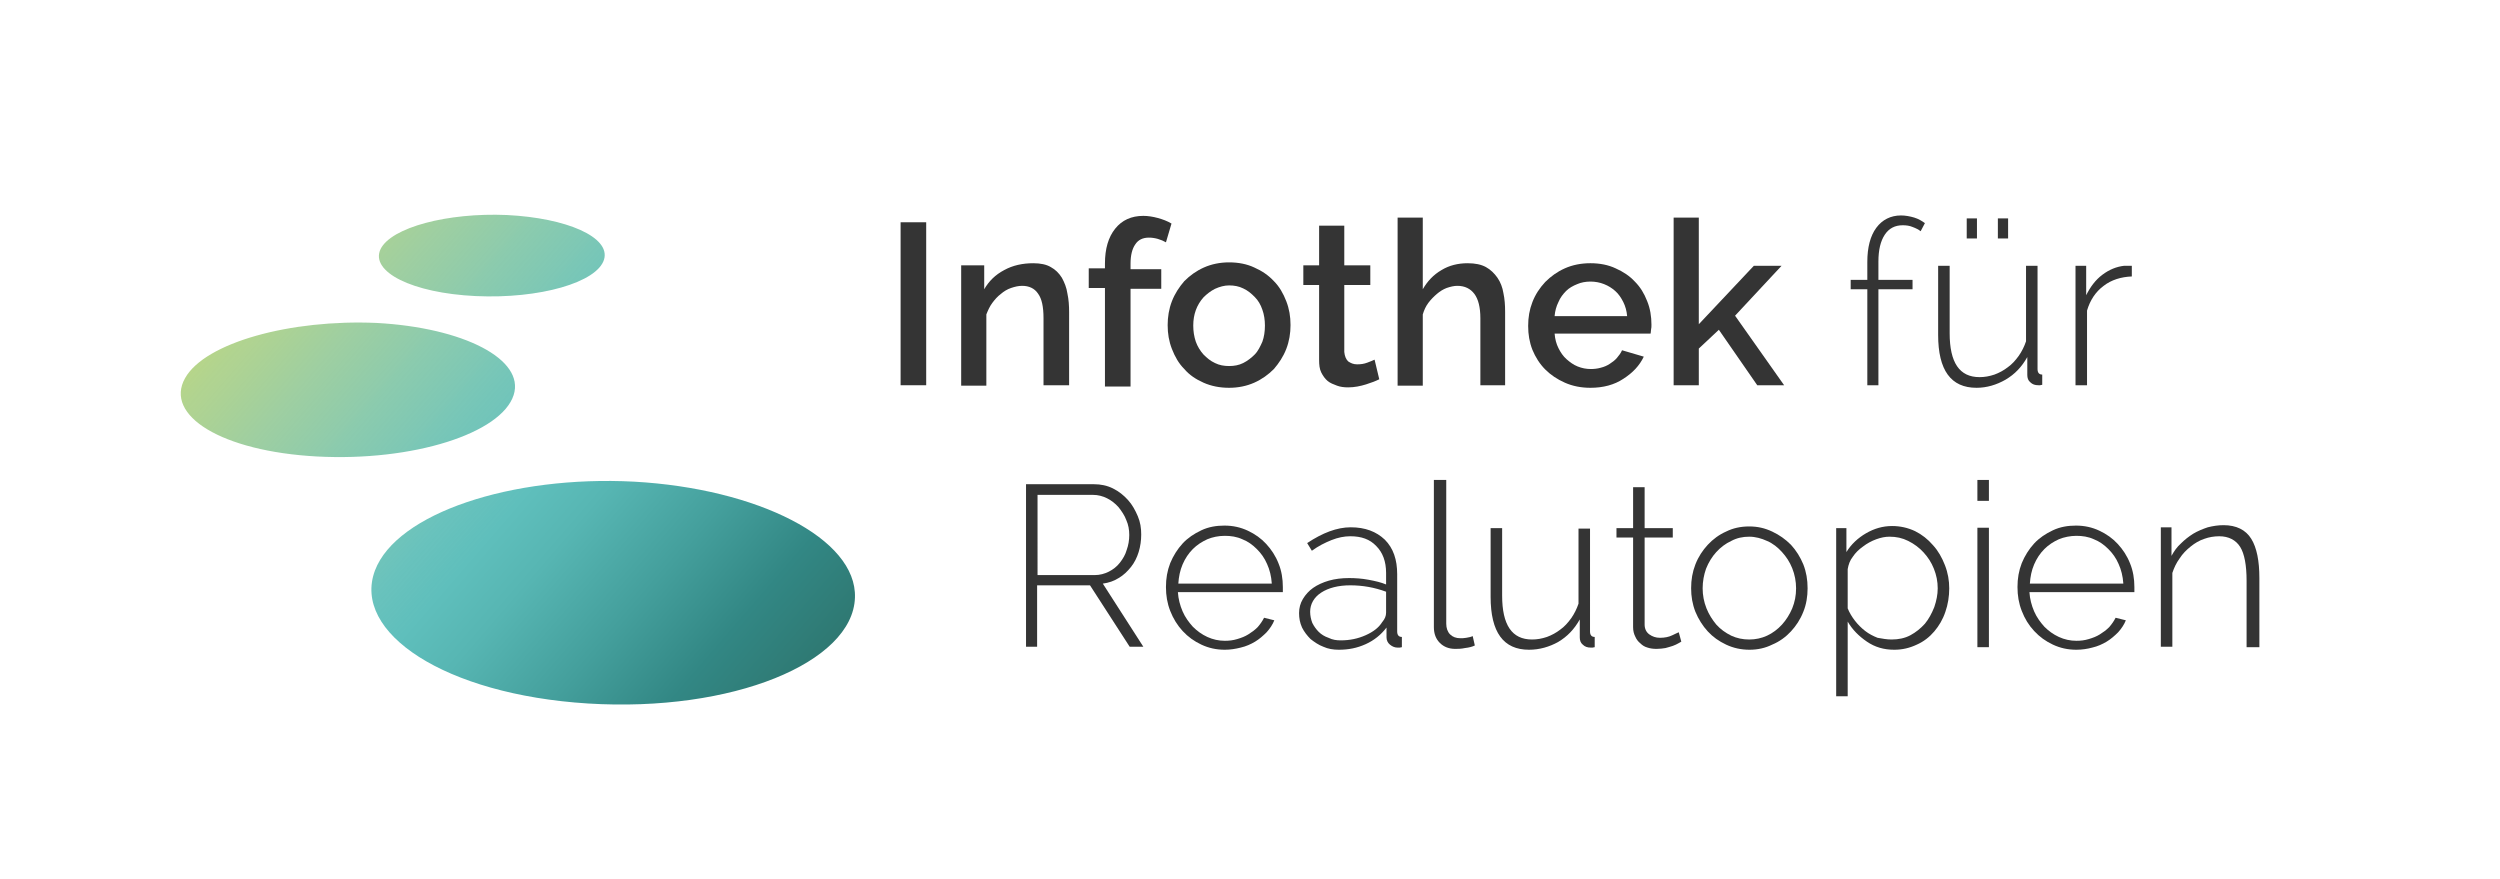 <?xml version="1.0" encoding="UTF-8"?>
<!-- Generator: Adobe Illustrator 26.0.1, SVG Export Plug-In . SVG Version: 6.00 Build 0)  -->
<svg xmlns="http://www.w3.org/2000/svg" xmlns:xlink="http://www.w3.org/1999/xlink" version="1.1" id="Ebene_1" x="0px" y="0px" viewBox="0 0 586 206.1" style="enable-background:new 0 0 586 206.1;" xml:space="preserve">
<style type="text/css">
	.st0{fill:#343434;}
	.st1{fill:url(#SVGID_1_);}
	.st2{fill:url(#SVGID_00000151516134425432414350000004981471775502371244_);}
	.st3{fill:url(#SVGID_00000171711166493090312910000006189060128654179721_);}
</style>
<g>
	<g>
		<path class="st0" d="M211.1,90.3V52.1h6v38.2H211.1z"></path>
		<path class="st0" d="M250.5,90.3h-5.9V74.6c0-2.7-0.4-4.6-1.3-5.8c-0.8-1.2-2.1-1.8-3.7-1.8c-0.9,0-1.7,0.2-2.6,0.5    c-0.9,0.3-1.7,0.8-2.4,1.4c-0.8,0.6-1.4,1.3-2,2.1c-0.6,0.8-1,1.7-1.4,2.7v16.7h-5.9V62.2h5.4v5.6c1.1-1.9,2.6-3.4,4.7-4.5    c2-1.1,4.3-1.6,6.8-1.6c1.7,0,3.1,0.3,4.1,0.9c1.1,0.6,1.9,1.4,2.6,2.5c0.6,1.1,1.1,2.3,1.3,3.7c0.3,1.4,0.4,2.8,0.4,4.4V90.3z"></path>
		<path class="st0" d="M259,90.3V67.5h-3.8v-4.6h3.8v-1.1c0-3.5,0.8-6.2,2.4-8.2c1.6-2,3.8-3,6.6-3c1.1,0,2.3,0.2,3.4,0.5    c1.1,0.3,2.2,0.7,3.2,1.3l-1.3,4.4c-0.5-0.3-1.2-0.6-1.9-0.8c-0.7-0.2-1.4-0.3-2.1-0.3c-1.4,0-2.5,0.5-3.2,1.6    c-0.7,1-1.1,2.5-1.1,4.5v1.3h7.2v4.6h-7.2v22.9H259z"></path>
		<path class="st0" d="M288.1,90.9c-2.2,0-4.2-0.4-6-1.2c-1.8-0.8-3.3-1.8-4.5-3.2c-1.3-1.3-2.2-2.9-2.9-4.7c-0.7-1.8-1-3.6-1-5.6    c0-1.9,0.3-3.8,1-5.6c0.7-1.8,1.7-3.3,2.9-4.7c1.3-1.3,2.8-2.4,4.6-3.2c1.8-0.8,3.8-1.2,5.9-1.2c2.2,0,4.2,0.4,5.9,1.2    c1.8,0.8,3.3,1.8,4.6,3.2c1.3,1.3,2.2,2.9,2.9,4.7c0.7,1.8,1,3.6,1,5.6c0,1.9-0.3,3.8-1,5.6c-0.7,1.8-1.7,3.3-2.9,4.7    c-1.3,1.3-2.8,2.4-4.6,3.2C292.2,90.5,290.2,90.9,288.1,90.9z M279.7,76.3c0,1.4,0.2,2.6,0.6,3.8c0.4,1.1,1,2.1,1.8,3    c0.8,0.8,1.6,1.5,2.7,2c1,0.5,2.1,0.7,3.3,0.7c1.2,0,2.3-0.2,3.3-0.7c1-0.5,1.9-1.2,2.7-2s1.3-1.9,1.8-3c0.4-1.1,0.6-2.4,0.6-3.8    c0-1.3-0.2-2.6-0.6-3.7c-0.4-1.2-1-2.2-1.8-3s-1.6-1.5-2.7-2c-1-0.5-2.1-0.7-3.3-0.7c-1.1,0-2.2,0.3-3.3,0.8c-1,0.5-1.9,1.2-2.7,2    c-0.8,0.9-1.4,1.9-1.8,3C279.9,73.8,279.7,75,279.7,76.3z"></path>
		<path class="st0" d="M323.3,88.9c-0.8,0.4-1.8,0.8-3.1,1.2c-1.3,0.4-2.7,0.7-4.2,0.7c-0.9,0-1.8-0.1-2.6-0.4    c-0.8-0.3-1.6-0.6-2.2-1.1c-0.6-0.5-1.1-1.2-1.5-2c-0.4-0.8-0.5-1.8-0.5-2.9V66.8h-3.7v-4.6h3.7v-9.3h5.9v9.3h6.1v4.6h-6.1v15.7    c0.1,1,0.4,1.7,0.9,2.2c0.6,0.4,1.2,0.7,2.1,0.7s1.6-0.1,2.4-0.4c0.8-0.3,1.3-0.5,1.7-0.7L323.3,88.9z"></path>
		<path class="st0" d="M352.9,90.3H347V74.6c0-2.6-0.5-4.5-1.4-5.7c-0.9-1.2-2.2-1.9-4-1.9c-0.8,0-1.6,0.2-2.5,0.5    c-0.8,0.3-1.6,0.8-2.3,1.4s-1.4,1.3-2,2.1c-0.6,0.8-1,1.7-1.3,2.7v16.7h-5.9V51h5.9v16.8c1.1-1.9,2.5-3.4,4.4-4.5    c1.8-1.1,3.9-1.6,6.1-1.6c1.8,0,3.2,0.3,4.3,0.9c1.1,0.6,2,1.5,2.7,2.5c0.7,1,1.2,2.3,1.4,3.6c0.3,1.4,0.4,2.8,0.4,4.4V90.3z"></path>
		<path class="st0" d="M372.8,90.9c-2.2,0-4.2-0.4-6-1.2c-1.8-0.8-3.3-1.8-4.6-3.1c-1.3-1.3-2.3-2.9-3-4.6c-0.7-1.8-1-3.6-1-5.6    c0-2,0.3-3.8,1-5.6s1.7-3.3,3-4.7c1.3-1.3,2.8-2.4,4.6-3.2c1.8-0.8,3.8-1.2,6-1.2c2.2,0,4.2,0.4,5.9,1.2c1.8,0.8,3.3,1.8,4.5,3.1    c1.3,1.3,2.2,2.8,2.9,4.6c0.7,1.7,1,3.6,1,5.5c0,0.4,0,0.8-0.1,1.2c0,0.4-0.1,0.7-0.1,0.9h-22.5c0.1,1.3,0.4,2.4,0.9,3.4    c0.5,1,1.1,1.9,1.9,2.6c0.8,0.7,1.6,1.3,2.6,1.7c1,0.4,2,0.6,3.1,0.6c0.8,0,1.6-0.1,2.3-0.3c0.8-0.2,1.5-0.5,2.1-0.9    s1.2-0.8,1.7-1.4s0.9-1.1,1.2-1.8l5.1,1.5c-1,2.1-2.6,3.8-4.8,5.2C378.4,90.2,375.8,90.9,372.8,90.9z M381.4,74.1    c-0.1-1.2-0.4-2.3-0.9-3.3c-0.5-1-1.1-1.9-1.9-2.6c-0.8-0.7-1.6-1.2-2.6-1.6c-1-0.4-2.1-0.6-3.2-0.6c-1.1,0-2.2,0.2-3.1,0.6    c-1,0.4-1.9,0.9-2.6,1.6s-1.4,1.6-1.8,2.6c-0.5,1-0.8,2.1-0.9,3.3H381.4z"></path>
		<path class="st0" d="M411.9,90.3l-9-13l-4.7,4.4v8.6h-5.9V51h5.9V76l12.9-13.7h6.5L406.7,74l11.5,16.3H411.9z"></path>
		<path class="st0" d="M437.7,90.3V67.8h-3.9v-2.2h3.9v-4.2c0-3.4,0.7-6.1,2.1-8c1.4-1.9,3.4-2.9,5.8-2.9c1,0,2.1,0.2,3.1,0.5    s1.8,0.8,2.5,1.3l-1,1.9c-0.5-0.4-1.1-0.7-1.9-1c-0.7-0.3-1.5-0.4-2.3-0.4c-1.8,0-3.2,0.7-4.2,2.2c-1,1.5-1.5,3.6-1.5,6.3v4.3h8    v2.2h-8v22.5H437.7z"></path>
		<path class="st0" d="M463.3,90.9c-6,0-9-4.1-9-12.4V62.3h2.7v15.8c0,6.9,2.3,10.3,7,10.3c1.2,0,2.3-0.2,3.5-0.6    c1.1-0.4,2.2-1,3.1-1.7c1-0.7,1.8-1.6,2.6-2.7c0.7-1,1.3-2.2,1.7-3.4V62.3h2.7v24.2c0,0.9,0.4,1.3,1.1,1.3v2.4    c-0.2,0-0.4,0.1-0.5,0.1s-0.3,0-0.4,0c-0.8,0-1.4-0.2-1.9-0.7c-0.5-0.4-0.7-1-0.7-1.7v-4.2c-1.3,2.3-2.9,4-5.1,5.3    C468,90.2,465.7,90.9,463.3,90.9z M461,55.9v-4.7h2.4v4.7H461z M468.3,55.9v-4.7h2.4v4.7H468.3z"></path>
		<path class="st0" d="M499.7,64.8c-2.5,0.1-4.8,0.8-6.6,2.2c-1.9,1.4-3.2,3.4-3.9,5.8v17.5h-2.7v-28h2.5v6.9c1-2,2.2-3.6,3.8-4.8    c1.6-1.2,3.3-1.9,5.1-2.1c0.4,0,0.7,0,1,0c0.3,0,0.5,0,0.8,0V64.8z"></path>
		<path class="st0" d="M240.5,151.7v-38.2h15.9c1.6,0,3.1,0.3,4.5,1c1.4,0.7,2.5,1.6,3.5,2.7c1,1.1,1.7,2.4,2.3,3.8    c0.6,1.4,0.8,2.8,0.8,4.3c0,1.4-0.2,2.8-0.6,4.1c-0.4,1.3-1,2.5-1.8,3.5c-0.8,1-1.7,1.9-2.9,2.6c-1.1,0.7-2.3,1.1-3.7,1.3    l9.5,14.8h-3.2l-9.3-14.4h-12.4v14.4H240.5z M243.2,134.8h13.4c1.2,0,2.3-0.3,3.3-0.8c1-0.5,1.9-1.2,2.6-2.1    c0.7-0.9,1.3-1.9,1.6-3c0.4-1.1,0.6-2.3,0.6-3.5c0-1.2-0.2-2.4-0.7-3.5c-0.4-1.1-1.1-2.1-1.8-3c-0.8-0.9-1.7-1.6-2.7-2.1    c-1-0.5-2.1-0.8-3.3-0.8h-13V134.8z"></path>
		<path class="st0" d="M287.1,152.3c-2,0-3.8-0.4-5.5-1.2c-1.7-0.8-3.1-1.8-4.4-3.2c-1.2-1.3-2.2-2.9-2.9-4.7c-0.7-1.8-1-3.6-1-5.6    c0-2,0.3-3.8,1-5.6c0.7-1.7,1.7-3.3,2.9-4.6c1.2-1.3,2.7-2.3,4.4-3.1c1.7-0.8,3.5-1.1,5.4-1.1c2,0,3.8,0.4,5.5,1.2    c1.7,0.8,3.1,1.8,4.3,3.1c1.2,1.3,2.2,2.8,2.9,4.6c0.7,1.7,1,3.6,1,5.5c0,0.2,0,0.4,0,0.7c0,0.3,0,0.4,0,0.5h-24.6    c0.1,1.6,0.5,3.1,1.1,4.5c0.6,1.4,1.5,2.6,2.4,3.6c1,1,2.1,1.8,3.4,2.4c1.3,0.6,2.7,0.9,4.1,0.9c1,0,1.9-0.1,2.9-0.4    c1-0.3,1.8-0.6,2.6-1.1c0.8-0.5,1.5-1,2.2-1.7c0.6-0.7,1.1-1.4,1.5-2.2l2.4,0.6c-0.4,1-1,1.9-1.8,2.8c-0.8,0.8-1.7,1.6-2.7,2.2    c-1,0.6-2.1,1.1-3.4,1.4C289.6,152.1,288.4,152.3,287.1,152.3z M298.1,136.7c-0.1-1.6-0.5-3.2-1.1-4.5c-0.6-1.4-1.4-2.5-2.4-3.5    c-1-1-2.1-1.8-3.4-2.3c-1.3-0.6-2.7-0.8-4.1-0.8c-1.5,0-2.9,0.3-4.1,0.8c-1.3,0.6-2.4,1.3-3.4,2.3c-1,1-1.8,2.2-2.4,3.6    c-0.6,1.4-0.9,2.9-1,4.5H298.1z"></path>
		<path class="st0" d="M313.8,152.3c-1.3,0-2.5-0.2-3.6-0.7c-1.1-0.4-2.1-1.1-3-1.8c-0.8-0.8-1.5-1.7-2-2.7    c-0.5-1.1-0.7-2.2-0.7-3.4c0-1.2,0.3-2.3,0.9-3.3c0.6-1,1.4-1.9,2.4-2.6c1-0.7,2.3-1.3,3.7-1.7c1.4-0.4,3-0.6,4.7-0.6    c1.5,0,3,0.1,4.6,0.4s2.9,0.6,4.1,1.1v-2.7c0-2.7-0.8-4.8-2.3-6.3c-1.5-1.6-3.5-2.3-6.1-2.3c-1.4,0-2.9,0.3-4.4,0.9    c-1.5,0.6-3.1,1.4-4.6,2.5l-1.1-1.8c3.6-2.4,7-3.7,10.2-3.7c3.4,0,6,1,8,2.9c2,2,2.9,4.7,2.9,8.1V148c0,0.9,0.4,1.3,1.1,1.3v2.4    c-0.2,0-0.3,0.1-0.5,0.1c-0.2,0-0.3,0-0.5,0c-0.6,0-1.2-0.2-1.8-0.7c-0.5-0.4-0.8-1-0.8-1.7v-2.3c-1.3,1.7-2.9,3-4.9,3.9    S316.1,152.3,313.8,152.3z M314.3,150.1c2.1,0,4-0.4,5.8-1.2c1.8-0.8,3.1-1.8,3.9-3.1c0.6-0.7,0.9-1.4,0.9-2.2v-4.9    c-2.7-1-5.5-1.5-8.4-1.5c-2.8,0-5.1,0.6-6.8,1.7c-1.7,1.1-2.6,2.7-2.6,4.5c0,0.9,0.2,1.8,0.5,2.6c0.4,0.8,0.9,1.5,1.5,2.1    s1.4,1.1,2.3,1.4C312.4,150,313.3,150.1,314.3,150.1z"></path>
		<path class="st0" d="M336.3,112.5h2.7v33.7c0,1,0.3,1.9,0.9,2.5c0.6,0.6,1.4,0.9,2.4,0.9c0.4,0,0.9,0,1.4-0.1    c0.6-0.1,1.1-0.2,1.5-0.4l0.5,2.2c-0.6,0.3-1.4,0.5-2.3,0.6c-0.9,0.2-1.7,0.2-2.3,0.2c-1.5,0-2.7-0.5-3.6-1.4    c-0.9-0.9-1.4-2.1-1.4-3.7V112.5z"></path>
		<path class="st0" d="M358.4,152.3c-6,0-9-4.1-9-12.4v-16.1h2.7v15.8c0,6.9,2.3,10.3,7,10.3c1.2,0,2.3-0.2,3.5-0.6    c1.1-0.4,2.2-1,3.1-1.7c1-0.7,1.8-1.6,2.6-2.7c0.7-1,1.3-2.2,1.7-3.4v-17.6h2.7V148c0,0.9,0.4,1.3,1.1,1.3v2.4    c-0.2,0-0.4,0.1-0.5,0.1c-0.1,0-0.3,0-0.4,0c-0.8,0-1.4-0.2-1.9-0.7c-0.5-0.4-0.7-1-0.7-1.7v-4.2c-1.3,2.3-2.9,4-5.1,5.3    C363.2,151.6,360.9,152.3,358.4,152.3z"></path>
		<path class="st0" d="M394.1,150.4c-0.1,0.1-0.4,0.2-0.7,0.4c-0.3,0.2-0.8,0.4-1.3,0.6c-0.5,0.2-1.1,0.3-1.7,0.5    c-0.6,0.1-1.3,0.2-2.1,0.2c-0.8,0-1.5-0.1-2.1-0.3c-0.7-0.2-1.2-0.5-1.7-1c-0.5-0.4-0.9-0.9-1.2-1.6c-0.3-0.6-0.5-1.3-0.5-2.2V126    h-3.9v-2.2h3.9v-9.6h2.7v9.6h6.6v2.2h-6.6v20.4c0,1,0.4,1.8,1.1,2.3c0.7,0.5,1.5,0.8,2.5,0.8c1.1,0,2.1-0.2,2.9-0.6    s1.3-0.6,1.5-0.7L394.1,150.4z"></path>
		<path class="st0" d="M410.1,152.3c-2,0-3.8-0.4-5.5-1.2c-1.7-0.8-3.1-1.8-4.3-3.1c-1.2-1.3-2.2-2.9-2.9-4.6c-0.7-1.8-1-3.6-1-5.5    c0-2,0.3-3.8,1-5.6c0.7-1.8,1.7-3.3,2.9-4.6c1.2-1.3,2.7-2.4,4.3-3.1c1.6-0.8,3.4-1.2,5.4-1.2s3.7,0.4,5.4,1.2    c1.7,0.8,3.1,1.8,4.4,3.1c1.2,1.3,2.2,2.9,2.9,4.6c0.7,1.8,1,3.6,1,5.6c0,1.9-0.3,3.8-1,5.5c-0.7,1.8-1.7,3.3-2.9,4.6    c-1.2,1.3-2.7,2.4-4.4,3.1C413.8,151.9,412,152.3,410.1,152.3z M399.1,137.9c0,1.6,0.3,3.2,0.9,4.7s1.4,2.7,2.3,3.8    c1,1.1,2.1,1.9,3.5,2.6c1.3,0.6,2.7,0.9,4.2,0.9c1.5,0,2.9-0.3,4.2-0.9c1.3-0.6,2.5-1.5,3.5-2.6c1-1.1,1.8-2.4,2.4-3.8    c0.6-1.5,0.9-3,0.9-4.7c0-1.6-0.3-3.2-0.9-4.7s-1.4-2.7-2.4-3.8c-1-1.1-2.1-2-3.5-2.6c-1.3-0.6-2.7-1-4.2-1c-1.5,0-2.9,0.3-4.2,1    c-1.3,0.6-2.5,1.5-3.5,2.6c-1,1.1-1.8,2.4-2.4,3.9C399.4,134.7,399.1,136.3,399.1,137.9z"></path>
		<path class="st0" d="M444,152.3c-2.4,0-4.5-0.6-6.4-1.9c-1.9-1.3-3.4-2.8-4.5-4.7v17.5h-2.7v-39.4h2.4v5.6    c1.1-1.8,2.7-3.3,4.6-4.4c1.9-1.1,3.9-1.7,6.1-1.7c1.9,0,3.7,0.4,5.4,1.2c1.6,0.8,3,1.9,4.2,3.3c1.2,1.3,2.1,2.9,2.8,4.7    c0.7,1.8,1,3.6,1,5.4c0,1.9-0.3,3.8-0.9,5.5c-0.6,1.8-1.5,3.3-2.6,4.6c-1.1,1.3-2.5,2.4-4.1,3.1    C447.6,151.9,445.9,152.3,444,152.3z M443.4,149.9c1.6,0,3.1-0.3,4.4-1c1.3-0.7,2.4-1.6,3.4-2.7c0.9-1.1,1.6-2.4,2.2-3.9    c0.5-1.5,0.8-2.9,0.8-4.4c0-1.6-0.3-3.1-0.9-4.6c-0.6-1.5-1.4-2.7-2.4-3.8c-1-1.1-2.2-2-3.6-2.7c-1.4-0.7-2.8-1-4.4-1    c-1,0-2,0.2-3.1,0.6c-1.1,0.4-2.2,1-3.1,1.7c-1,0.7-1.8,1.5-2.4,2.4c-0.7,0.9-1,1.8-1.2,2.9v9.2c0.4,1,1,2,1.7,2.9    c0.7,0.9,1.5,1.7,2.4,2.4c0.9,0.7,1.9,1.2,2.9,1.6C441.2,149.7,442.3,149.9,443.4,149.9z"></path>
		<path class="st0" d="M463.5,117.4v-4.9h2.7v4.9H463.5z M463.5,151.7v-28h2.7v28H463.5z"></path>
		<path class="st0" d="M486.7,152.3c-2,0-3.8-0.4-5.5-1.2c-1.7-0.8-3.1-1.8-4.4-3.2s-2.2-2.9-2.9-4.7c-0.7-1.8-1-3.6-1-5.6    c0-2,0.3-3.8,1-5.6c0.7-1.7,1.7-3.3,2.9-4.6c1.2-1.3,2.7-2.3,4.4-3.1c1.7-0.8,3.5-1.1,5.4-1.1c2,0,3.8,0.4,5.5,1.2    c1.7,0.8,3.1,1.8,4.3,3.1c1.2,1.3,2.2,2.8,2.9,4.6c0.7,1.7,1,3.6,1,5.5c0,0.2,0,0.4,0,0.7c0,0.3,0,0.4,0,0.5h-24.6    c0.1,1.6,0.5,3.1,1.1,4.5c0.6,1.4,1.5,2.6,2.4,3.6c1,1,2.1,1.8,3.4,2.4c1.3,0.6,2.7,0.9,4.1,0.9c1,0,1.9-0.1,2.9-0.4    c1-0.3,1.8-0.6,2.6-1.1c0.8-0.5,1.5-1,2.2-1.7c0.6-0.7,1.1-1.4,1.5-2.2l2.4,0.6c-0.4,1-1,1.9-1.8,2.8c-0.8,0.8-1.7,1.6-2.7,2.2    c-1,0.6-2.1,1.1-3.4,1.4C489.3,152.1,488,152.3,486.7,152.3z M497.7,136.7c-0.1-1.6-0.5-3.2-1.1-4.5c-0.6-1.4-1.4-2.5-2.4-3.5    c-1-1-2.1-1.8-3.4-2.3c-1.3-0.6-2.7-0.8-4.1-0.8s-2.9,0.3-4.1,0.8c-1.3,0.6-2.4,1.3-3.4,2.3c-1,1-1.8,2.2-2.4,3.6    c-0.6,1.4-0.9,2.9-1,4.5H497.7z"></path>
		<path class="st0" d="M529.3,151.7h-2.7v-15.6c0-3.6-0.5-6.3-1.5-7.9c-1-1.6-2.7-2.5-4.9-2.5c-1.2,0-2.4,0.2-3.5,0.6    c-1.2,0.4-2.2,1-3.2,1.8c-1,0.8-1.9,1.7-2.6,2.8c-0.8,1.1-1.3,2.2-1.7,3.4v17.3h-2.7v-28h2.5v6.7c0.6-1.1,1.3-2.1,2.2-2.9    c0.9-0.9,1.8-1.6,2.9-2.3c1-0.6,2.2-1.1,3.4-1.5c1.2-0.3,2.4-0.5,3.7-0.5c3,0,5.2,1.1,6.5,3.2c1.3,2.1,1.9,5.2,1.9,9.2V151.7z"></path>
	</g>
	<g>
		<linearGradient id="SVGID_1_" gradientUnits="userSpaceOnUse" x1="50.224" y1="64.35" x2="200.435" y2="194.232">
			<stop offset="0" style="stop-color:#95BE2A;stop-opacity:0.6"></stop>
			<stop offset="7.917397e-02" style="stop-color:#8ABE5A;stop-opacity:0.67"></stop>
			<stop offset="0.164" style="stop-color:#7DBE81;stop-opacity:0.744"></stop>
			<stop offset="0.246" style="stop-color:#71BF9C;stop-opacity:0.817"></stop>
			<stop offset="0.324" style="stop-color:#67BFAE;stop-opacity:0.885"></stop>
			<stop offset="0.395" style="stop-color:#61BFB9;stop-opacity:0.948"></stop>
			<stop offset="0.454" style="stop-color:#5FBFBC"></stop>
			<stop offset="0.529" style="stop-color:#57B6B3"></stop>
			<stop offset="0.656" style="stop-color:#449F9C"></stop>
			<stop offset="0.773" style="stop-color:#328784"></stop>
			<stop offset="0.901" style="stop-color:#2E766F"></stop>
			<stop offset="1" style="stop-color:#29675F"></stop>
		</linearGradient>
		<path class="st1" d="M120.4,92.6c-2.9,9-23.6,15.6-46.1,14.4c-22.3-1.2-35.9-9.6-30.9-18.4c4.7-8.3,24.7-13.8,44.9-12.9    C108.6,76.8,123.1,84.2,120.4,92.6z"></path>
		
			<linearGradient id="SVGID_00000000200904716969618610000002917535965258324354_" gradientUnits="userSpaceOnUse" x1="958.053" y1="104.055" x2="1108.264" y2="233.937" gradientTransform="matrix(0.914 0 2.071485e-04 0.914 -817.664 -30.314)">
			<stop offset="0" style="stop-color:#95BE2A;stop-opacity:0.6"></stop>
			<stop offset="7.917397e-02" style="stop-color:#8ABE5A;stop-opacity:0.67"></stop>
			<stop offset="0.164" style="stop-color:#7DBE81;stop-opacity:0.744"></stop>
			<stop offset="0.246" style="stop-color:#71BF9C;stop-opacity:0.817"></stop>
			<stop offset="0.324" style="stop-color:#67BFAE;stop-opacity:0.885"></stop>
			<stop offset="0.395" style="stop-color:#61BFB9;stop-opacity:0.948"></stop>
			<stop offset="0.454" style="stop-color:#5FBFBC"></stop>
			<stop offset="0.529" style="stop-color:#57B6B3"></stop>
			<stop offset="0.656" style="stop-color:#449F9C"></stop>
			<stop offset="0.773" style="stop-color:#328784"></stop>
			<stop offset="0.901" style="stop-color:#2E766F"></stop>
			<stop offset="1" style="stop-color:#29675F"></stop>
		</linearGradient>
		<path style="fill:url(#SVGID_00000000200904716969618610000002917535965258324354_);" d="M200.4,140.1    c-0.5,15.2-28.7,26.9-62.6,24.8c-33.5-2.1-55.4-16.6-49.9-31.2c5.1-13.4,32-22.3,60.7-20.8C177.5,114.5,200.9,126.2,200.4,140.1z"></path>
		
			<linearGradient id="SVGID_00000074423905193878213260000013329651291021703842_" gradientUnits="userSpaceOnUse" x1="80.226" y1="29.651" x2="230.438" y2="159.534">
			<stop offset="0" style="stop-color:#95BE2A;stop-opacity:0.6"></stop>
			<stop offset="7.917397e-02" style="stop-color:#8ABE5A;stop-opacity:0.67"></stop>
			<stop offset="0.164" style="stop-color:#7DBE81;stop-opacity:0.744"></stop>
			<stop offset="0.246" style="stop-color:#71BF9C;stop-opacity:0.817"></stop>
			<stop offset="0.324" style="stop-color:#67BFAE;stop-opacity:0.885"></stop>
			<stop offset="0.395" style="stop-color:#61BFB9;stop-opacity:0.948"></stop>
			<stop offset="0.454" style="stop-color:#5FBFBC"></stop>
			<stop offset="0.529" style="stop-color:#57B6B3"></stop>
			<stop offset="0.656" style="stop-color:#449F9C"></stop>
			<stop offset="0.773" style="stop-color:#328784"></stop>
			<stop offset="0.901" style="stop-color:#2E766F"></stop>
			<stop offset="1" style="stop-color:#29675F"></stop>
		</linearGradient>
		<path style="fill:url(#SVGID_00000074423905193878213260000013329651291021703842_);" d="M141.6,60.8c-1.6,5.4-15.1,9.3-30.1,8.6    c-14.9-0.7-24.8-5.7-22.3-11c2.5-5.1,15.7-8.6,29.6-8C132.9,51.1,143.1,55.6,141.6,60.8z"></path>
	</g>
</g>
</svg>
